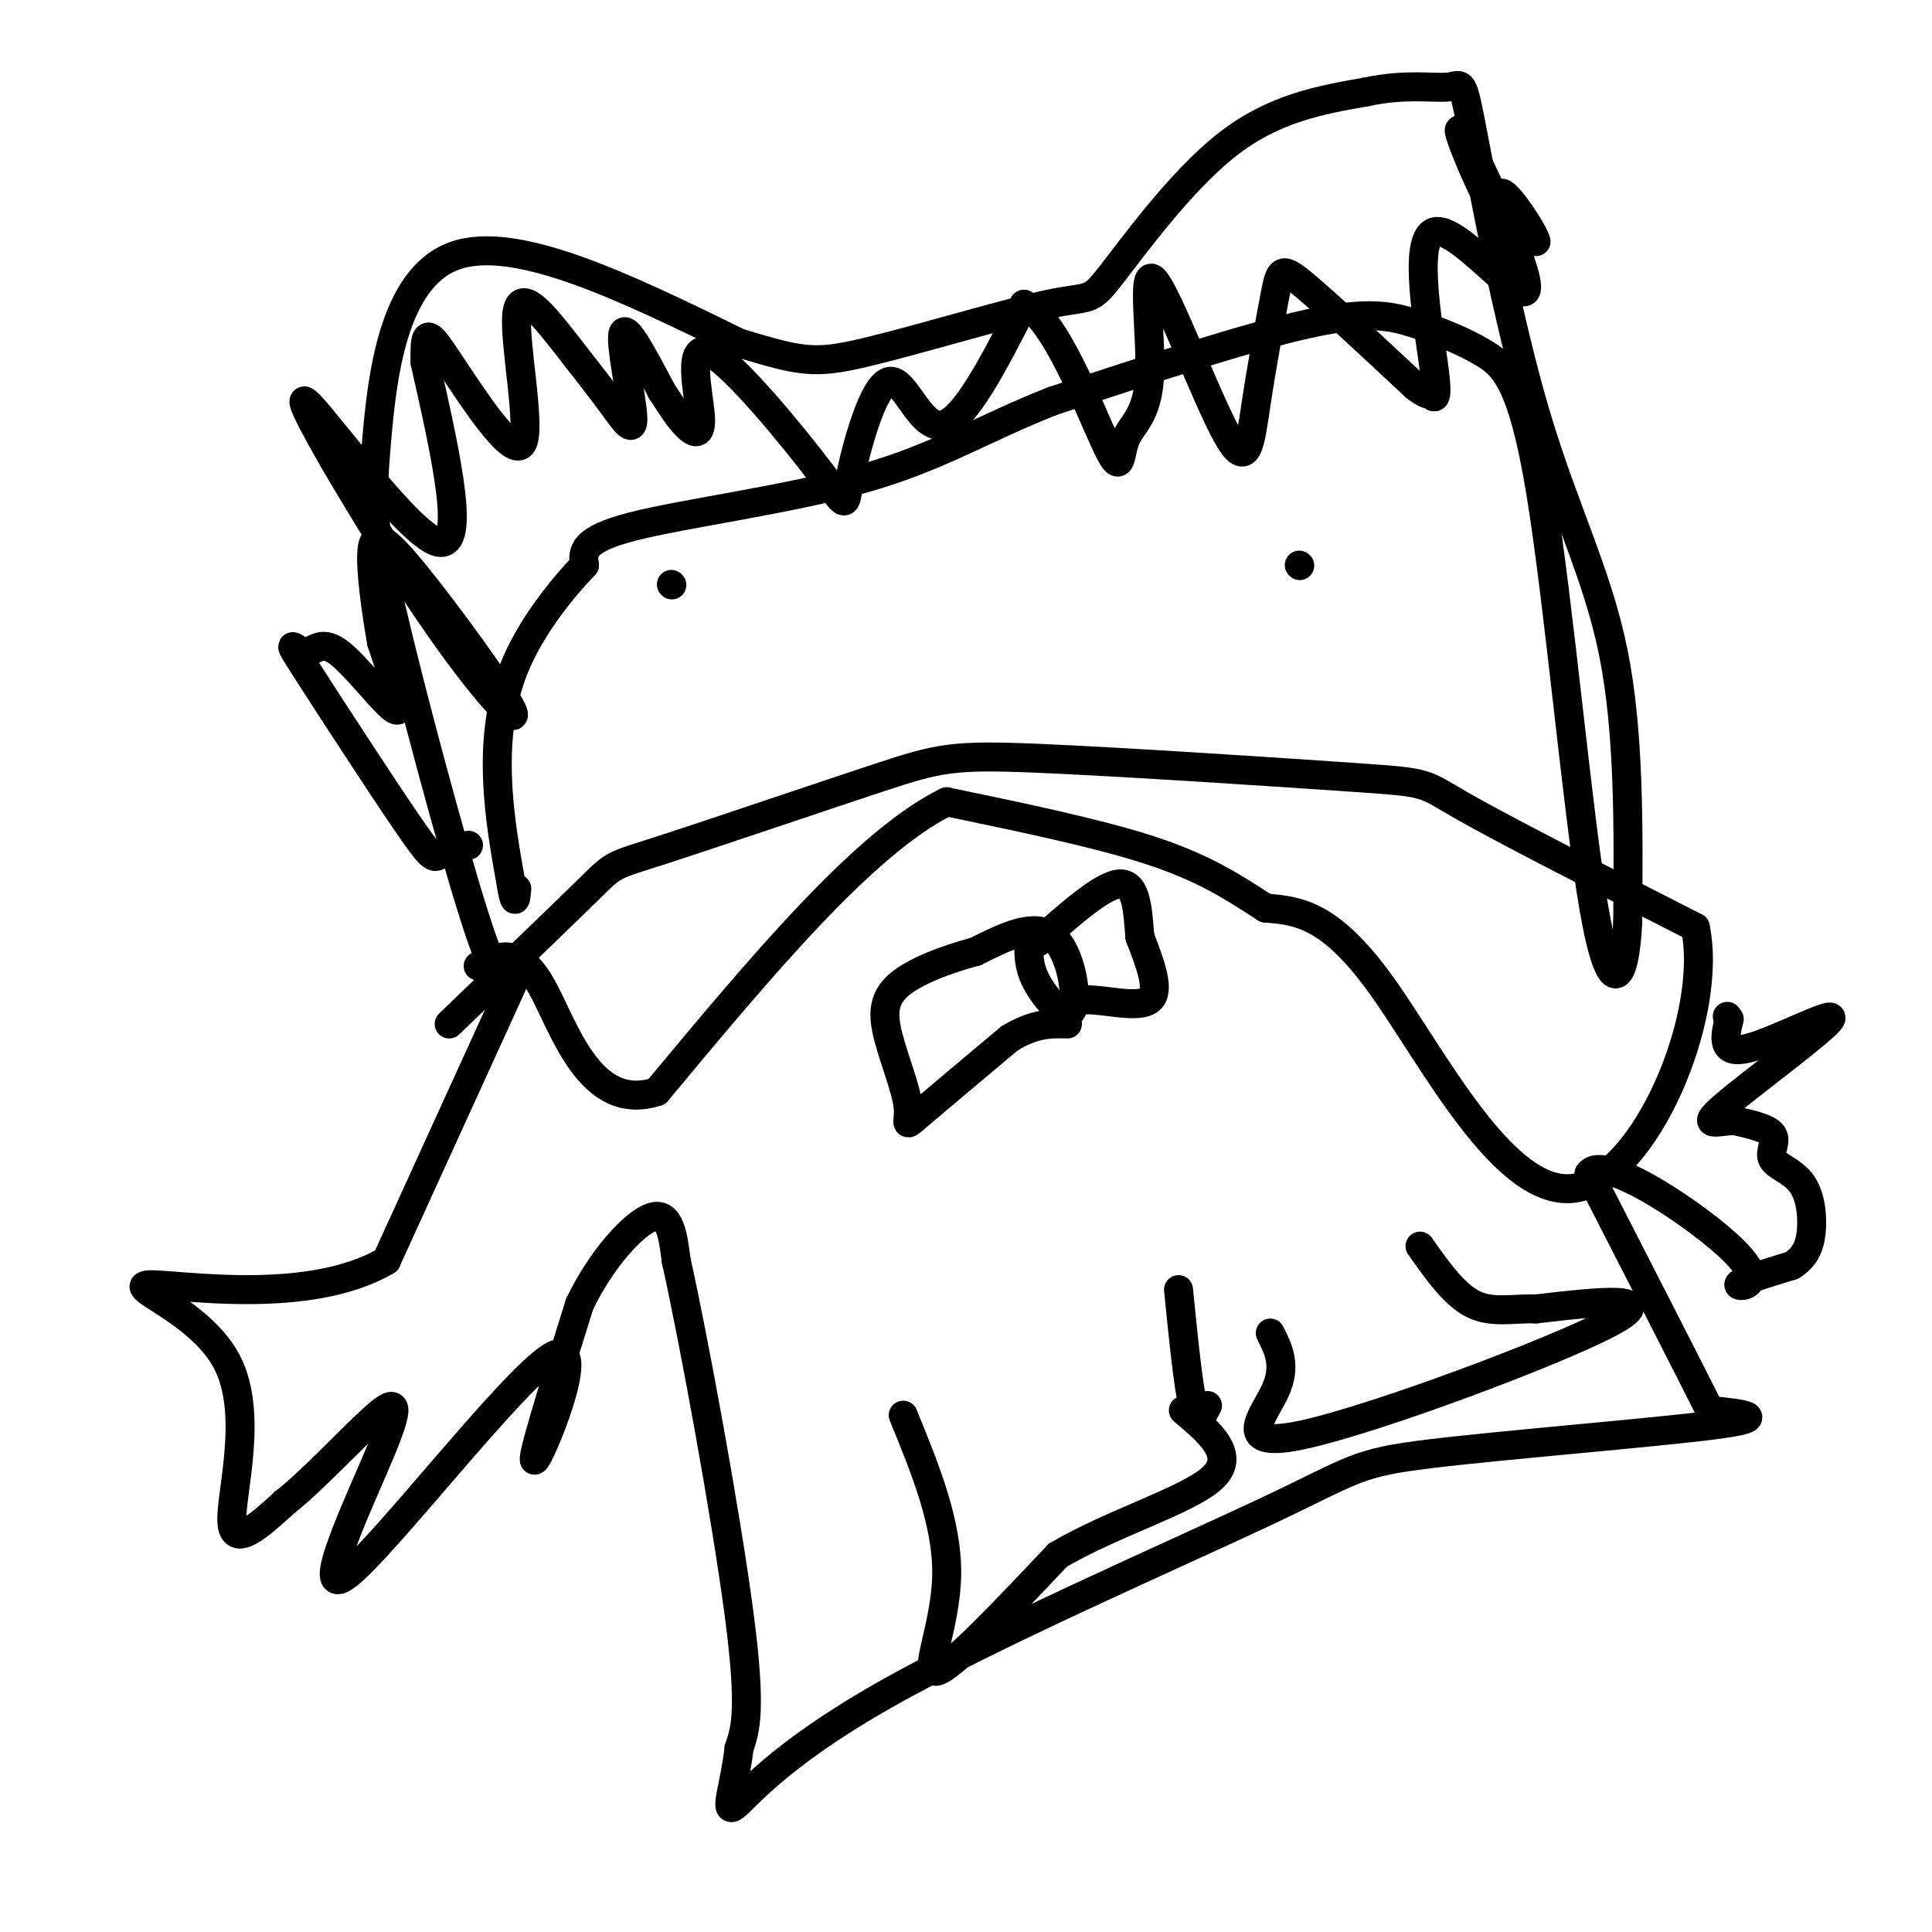 <svg viewBox='0 0 400 400' version='1.1' xmlns='http://www.w3.org/2000/svg' xmlns:xlink='http://www.w3.org/1999/xlink'><g fill='none' stroke='#000000' stroke-width='6' stroke-linecap='round' stroke-linejoin='round'><path d='M93,212c11.792,-11.343 23.584,-22.685 29,-28c5.416,-5.315 4.457,-4.601 15,-8c10.543,-3.399 32.587,-10.911 45,-15c12.413,-4.089 15.193,-4.756 33,-4c17.807,0.756 50.640,2.934 66,4c15.360,1.066 13.246,1.019 22,6c8.754,4.981 28.377,14.991 48,25'/><path d='M351,192c3.869,18.393 -10.458,51.875 -25,54c-14.542,2.125 -29.298,-27.107 -40,-42c-10.702,-14.893 -17.351,-15.446 -24,-16'/><path d='M262,188c-7.200,-4.711 -13.200,-8.489 -24,-12c-10.800,-3.511 -26.400,-6.756 -42,-10'/><path d='M196,166c-17.000,8.333 -38.500,34.167 -60,60'/><path d='M136,226c-14.089,4.622 -19.311,-13.822 -24,-22c-4.689,-8.178 -8.844,-6.089 -13,-4'/><path d='M139,121c0.000,0.000 0.100,0.100 0.1,0.1'/><path d='M269,117c0.000,0.000 0.100,0.100 0.1,0.1'/><path d='M105,202c-1.158,0.911 -2.316,1.821 -7,-13c-4.684,-14.821 -12.895,-45.375 -17,-63c-4.105,-17.625 -4.105,-22.322 -3,-35c1.105,-12.678 3.316,-33.337 16,-38c12.684,-4.663 35.842,6.668 59,18'/><path d='M153,71c12.844,3.853 15.453,4.485 26,2c10.547,-2.485 29.033,-8.089 38,-10c8.967,-1.911 8.414,-0.130 13,-6c4.586,-5.870 14.310,-19.391 24,-27c9.690,-7.609 19.345,-9.304 29,-11'/><path d='M283,19c8.179,-1.755 14.125,-0.641 17,-1c2.875,-0.359 2.678,-2.189 5,10c2.322,12.189 7.164,38.397 13,58c5.836,19.603 12.668,32.601 16,49c3.332,16.399 3.166,36.200 3,56'/><path d='M337,191c-0.601,12.754 -3.604,16.639 -7,-3c-3.396,-19.639 -7.186,-62.801 -11,-86c-3.814,-23.199 -7.651,-26.435 -12,-29c-4.349,-2.565 -9.209,-4.460 -14,-6c-4.791,-1.540 -9.512,-2.726 -22,0c-12.488,2.726 -32.744,9.363 -53,16'/><path d='M218,83c-14.286,5.595 -23.500,11.583 -39,16c-15.500,4.417 -37.286,7.262 -48,10c-10.714,2.738 -10.357,5.369 -10,8'/><path d='M121,117c-4.440,4.607 -10.542,12.125 -14,20c-3.458,7.875 -4.274,16.107 -4,24c0.274,7.893 1.637,15.446 3,23'/><path d='M106,184c0.667,3.833 0.833,1.917 1,0'/><path d='M106,204c0.000,0.000 -26.000,57.000 -26,57'/><path d='M80,261c-16.108,9.520 -43.380,4.820 -49,5c-5.620,0.180 10.410,5.241 16,16c5.590,10.759 0.740,27.217 1,33c0.260,5.783 5.630,0.892 11,-4'/><path d='M59,311c5.355,-4.183 13.243,-12.642 18,-17c4.757,-4.358 6.382,-4.615 2,6c-4.382,10.615 -14.773,32.103 -7,26c7.773,-6.103 33.708,-39.797 42,-45c8.292,-5.203 -1.059,18.085 -3,21c-1.941,2.915 3.530,-14.542 9,-32'/><path d='M120,270c4.511,-9.378 11.289,-16.822 15,-18c3.711,-1.178 4.356,3.911 5,9'/><path d='M140,261c3.667,16.378 10.333,52.822 13,73c2.667,20.178 1.333,24.089 0,28'/><path d='M153,362c-0.903,7.874 -3.162,13.558 -1,12c2.162,-1.558 8.745,-10.357 31,-23c22.255,-12.643 60.182,-29.131 79,-38c18.818,-8.869 18.528,-10.119 34,-12c15.472,-1.881 46.706,-4.395 59,-6c12.294,-1.605 5.647,-2.303 -1,-3'/><path d='M354,292c-4.333,-8.667 -14.667,-28.833 -25,-49'/><path d='M329,243c2.988,-4.429 22.958,9.000 30,16c7.042,7.000 1.155,7.571 1,7c-0.155,-0.571 5.423,-2.286 11,-4'/><path d='M371,262c2.625,-1.660 3.687,-3.809 4,-7c0.313,-3.191 -0.122,-7.422 -2,-10c-1.878,-2.578 -5.198,-3.502 -6,-5c-0.802,-1.498 0.914,-3.571 0,-5c-0.914,-1.429 -4.457,-2.215 -8,-3'/><path d='M359,232c-3.282,0.062 -7.488,1.718 -2,-3c5.488,-4.718 20.670,-15.809 22,-18c1.330,-2.191 -11.191,4.517 -17,6c-5.809,1.483 -4.904,-2.258 -4,-6'/><path d='M358,211c-0.667,-1.000 -0.333,-0.500 0,0'/><path d='M97,175c-2.372,0.683 -4.745,1.366 -6,2c-1.255,0.634 -1.393,1.220 -7,-7c-5.607,-8.220 -16.682,-25.244 -21,-32c-4.318,-6.756 -1.879,-3.244 0,-3c1.879,0.244 3.198,-2.780 7,0c3.802,2.780 10.086,11.366 12,12c1.914,0.634 -0.543,-6.683 -3,-14'/><path d='M79,133c-1.103,-6.293 -2.360,-15.024 -2,-19c0.360,-3.976 2.335,-3.195 9,5c6.665,8.195 18.018,23.804 20,28c1.982,4.196 -5.407,-3.020 -17,-20c-11.593,-16.980 -27.390,-43.726 -26,-44c1.390,-0.274 19.969,25.922 27,29c7.031,3.078 2.516,-16.961 -2,-37'/><path d='M88,75c-0.137,-7.208 0.521,-6.728 5,0c4.479,6.728 12.781,19.703 15,17c2.219,-2.703 -1.643,-21.083 -1,-27c0.643,-5.917 5.791,0.630 10,6c4.209,5.370 7.479,9.563 10,13c2.521,3.437 4.294,6.118 4,2c-0.294,-4.118 -2.655,-15.034 -2,-17c0.655,-1.966 4.328,5.017 8,12'/><path d='M137,81c2.125,3.251 3.439,5.380 5,7c1.561,1.620 3.369,2.731 3,-2c-0.369,-4.731 -2.915,-15.302 2,-13c4.915,2.302 17.292,17.479 23,25c5.708,7.521 4.746,7.387 6,1c1.254,-6.387 4.722,-19.027 8,-20c3.278,-0.973 6.365,9.722 11,9c4.635,-0.722 10.817,-12.861 17,-25'/><path d='M212,63c6.330,2.675 13.657,21.862 17,29c3.343,7.138 2.704,2.228 4,-1c1.296,-3.228 4.529,-4.773 5,-13c0.471,-8.227 -1.820,-23.137 1,-20c2.820,3.137 10.750,24.321 15,32c4.250,7.679 4.820,1.852 6,-6c1.180,-7.852 2.972,-17.729 4,-23c1.028,-5.271 1.294,-5.934 6,-2c4.706,3.934 13.853,12.467 23,21'/><path d='M293,80c4.078,3.153 2.772,0.534 3,1c0.228,0.466 1.990,4.016 1,-4c-0.990,-8.016 -4.732,-27.598 0,-29c4.732,-1.402 17.939,15.377 19,12c1.061,-3.377 -10.022,-26.909 -13,-32c-2.978,-5.091 2.149,8.260 6,15c3.851,6.740 6.425,6.870 9,7'/><path d='M318,50c-0.333,-1.800 -5.667,-9.800 -7,-10c-1.333,-0.200 1.333,7.400 4,15'/><path d='M187,293c4.578,11.178 9.156,22.356 9,33c-0.156,10.644 -5.044,20.756 -2,20c3.044,-0.756 14.022,-12.378 25,-24'/><path d='M219,322c11.267,-6.667 26.933,-11.333 32,-16c5.067,-4.667 -0.467,-9.333 -6,-14'/><path d='M263,276c1.708,3.387 3.417,6.774 1,12c-2.417,5.226 -8.958,12.292 6,9c14.958,-3.292 51.417,-16.940 63,-23c11.583,-6.060 -1.708,-4.530 -15,-3'/><path d='M318,271c-4.733,-0.156 -9.067,0.956 -13,-1c-3.933,-1.956 -7.467,-6.978 -11,-12'/><path d='M250,291c-1.000,2.000 -2.000,4.000 -3,0c-1.000,-4.000 -2.000,-14.000 -3,-24'/><path d='M213,196c0.030,2.351 0.060,4.702 2,8c1.940,3.298 5.792,7.542 7,5c1.208,-2.542 -0.226,-11.869 -4,-15c-3.774,-3.131 -9.887,-0.065 -16,3'/><path d='M202,197c-5.905,1.587 -12.668,4.055 -16,7c-3.332,2.945 -3.233,6.367 -2,11c1.233,4.633 3.601,10.478 4,14c0.399,3.522 -1.172,4.721 2,2c3.172,-2.721 11.086,-9.360 19,-16'/><path d='M209,215c5.167,-3.167 8.583,-3.083 12,-3'/><path d='M219,211c1.044,-1.978 2.089,-3.956 6,-4c3.911,-0.044 10.689,1.844 13,0c2.311,-1.844 0.156,-7.422 -2,-13'/><path d='M236,194c-0.444,-5.000 -0.556,-11.000 -4,-11c-3.444,0.000 -10.222,6.000 -17,12'/></g>
</svg>